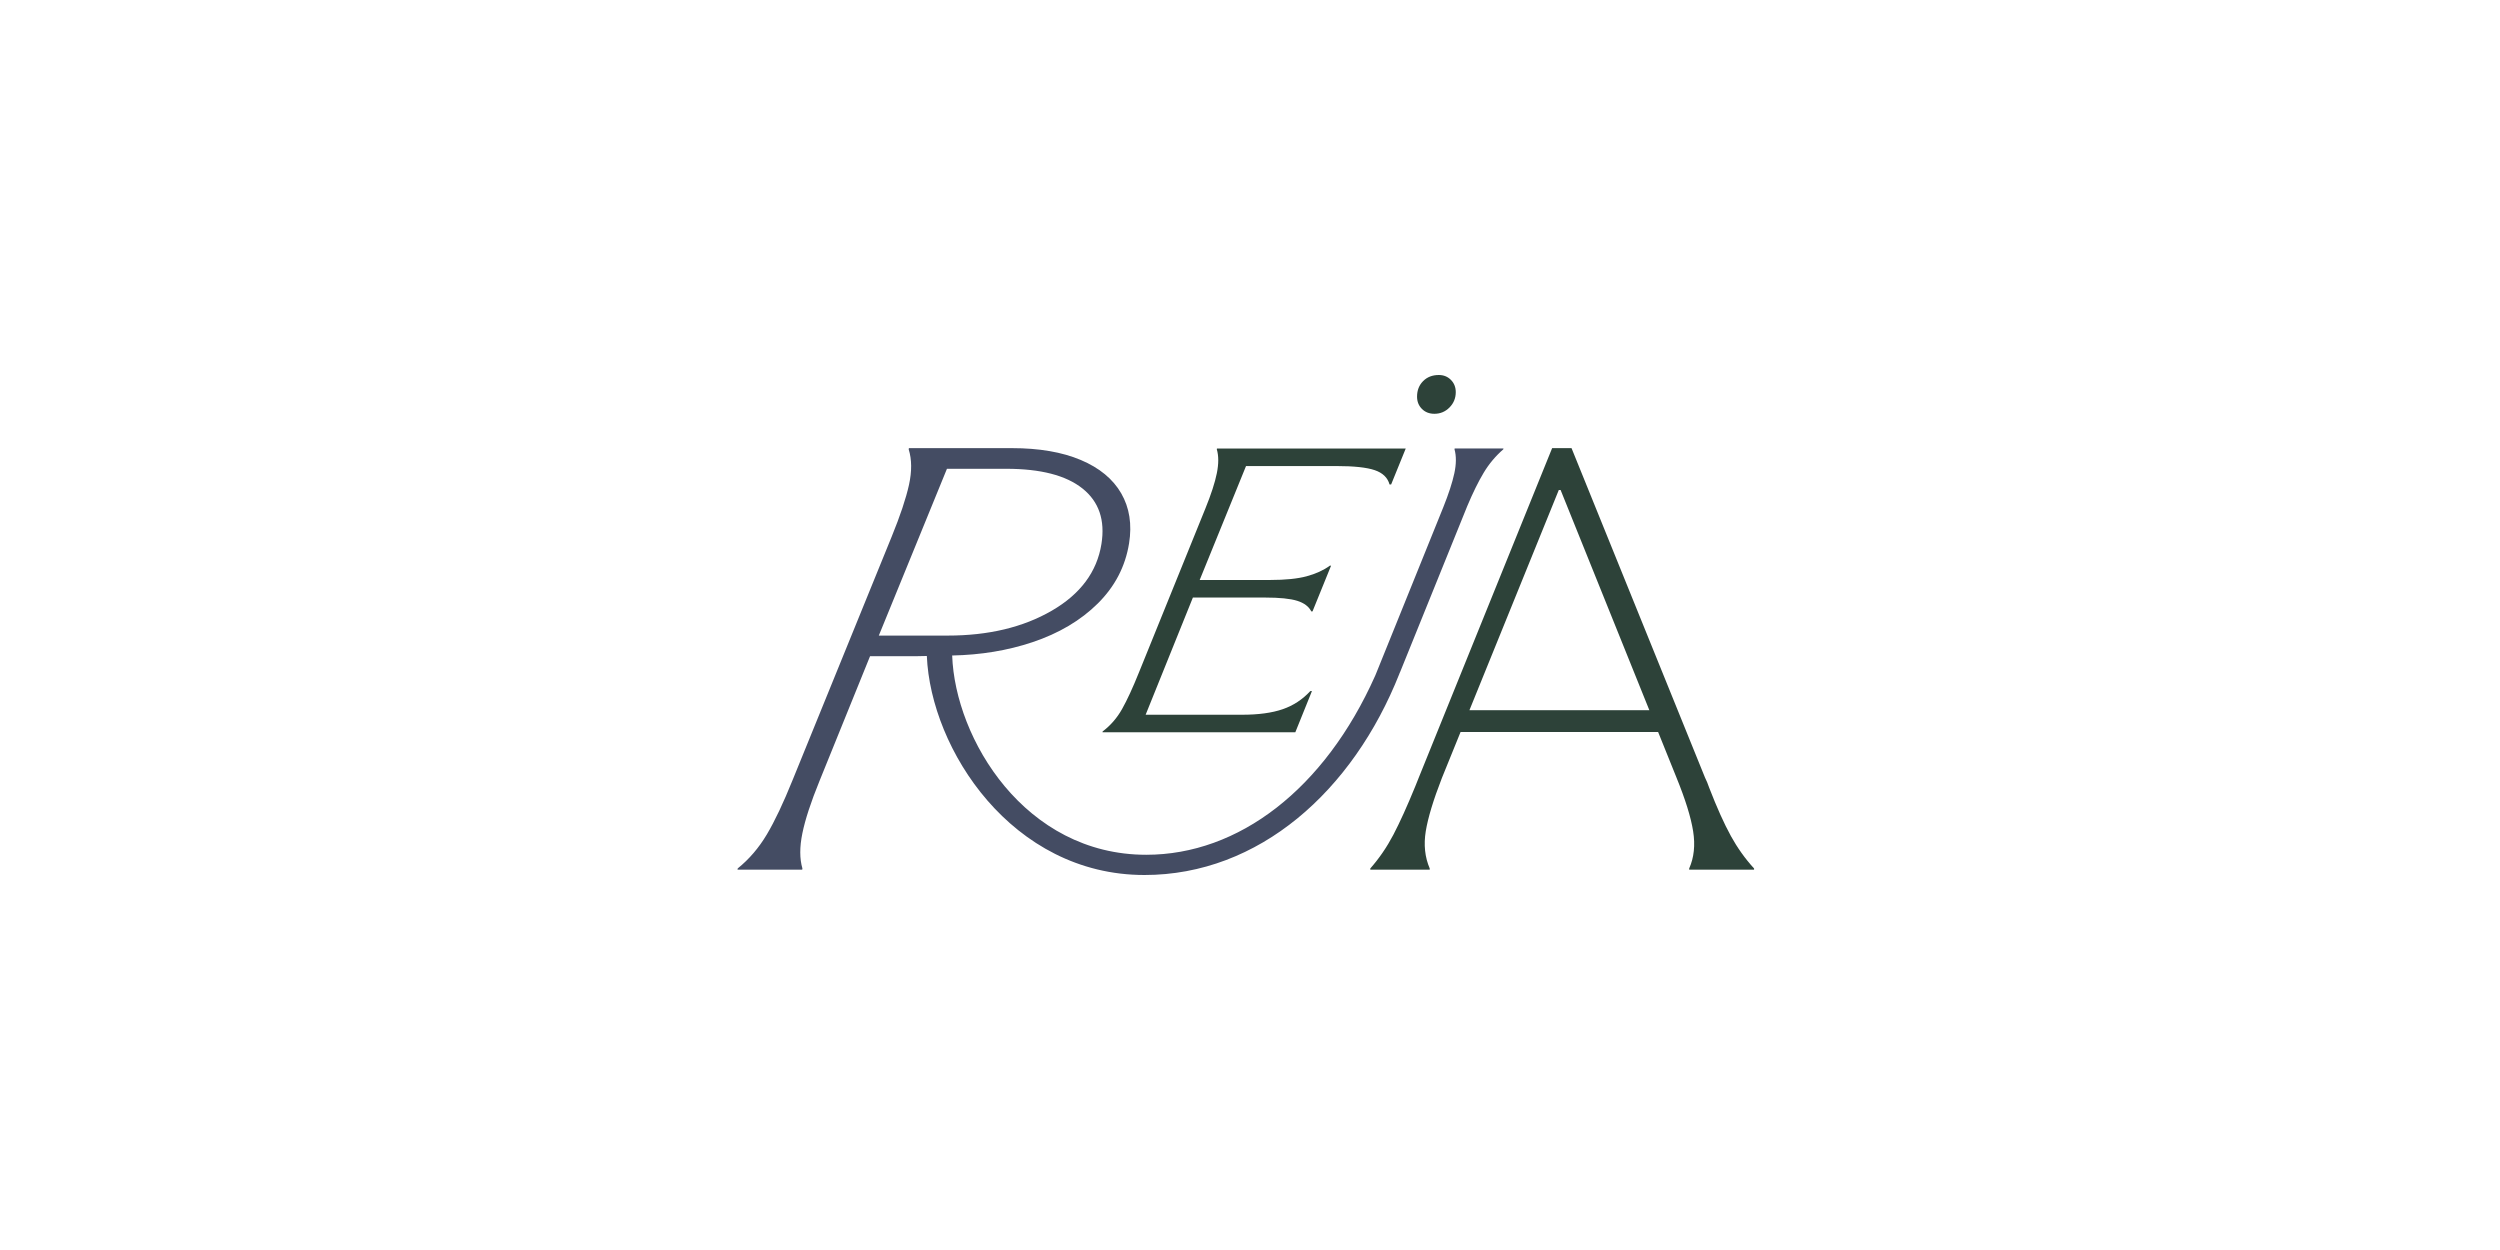 <?xml version="1.0" encoding="UTF-8"?> <svg xmlns="http://www.w3.org/2000/svg" xmlns:xlink="http://www.w3.org/1999/xlink" width="200px" height="100px" viewBox="0 0 200 100" version="1.1"><title>Group 21</title><g id="Landing-(paskutinė-versija)" stroke="none" stroke-width="1" fill="none" fill-rule="evenodd"><g id="Homepage" transform="translate(-70, -1229)"><g id="Group-8" transform="translate(70, 1179)"><g id="Group-21" transform="translate(0, 50)"><rect id="Rectangle" x="0" y="0" width="200" height="100"></rect><g id="reja-logo" transform="translate(59, 30)" fill-rule="nonzero"><g id="asset-svg-3"><path d="M79.46,36.859 C78.926,35.889 78.352,34.611 77.738,33.026 C77.641,32.735 77.527,32.461 77.398,32.201 L66.723,5.853 L65.17,5.853 L54.505,32.201 C54.439,32.364 54.391,32.484 54.36,32.565 C54.327,32.645 54.279,32.767 54.214,32.928 C53.566,34.514 52.983,35.8 52.467,36.785 C51.949,37.772 51.334,38.67 50.623,39.478 L50.623,39.575 L55.378,39.575 L55.378,39.478 C54.99,38.573 54.885,37.578 55.062,36.494 C55.24,35.41 55.669,33.996 56.348,32.249 L57.845,28.561 L73.65,28.561 L75.116,32.2 C75.827,33.946 76.273,35.377 76.45,36.494 C76.628,37.611 76.523,38.604 76.135,39.478 L76.135,39.575 L81.326,39.575 L81.326,39.478 C80.614,38.702 79.992,37.828 79.457,36.858 L79.46,36.859 L79.46,36.859 Z M58.555,26.814 L65.703,9.201 L65.849,9.201 L72.947,26.814 L58.555,26.814 L58.555,26.814 Z M29.21,28.517 L29.199,28.583 L44.625,28.583 L45.957,25.283 L45.828,25.283 C45.205,25.959 44.467,26.443 43.612,26.738 C42.758,27.032 41.676,27.179 40.364,27.179 L32.651,27.179 L36.431,17.804 L42.207,17.804 C43.369,17.804 44.226,17.892 44.78,18.065 C45.333,18.24 45.708,18.523 45.903,18.914 L46,18.914 L47.485,15.255 L47.388,15.255 C46.876,15.626 46.256,15.908 45.526,16.104 C44.796,16.299 43.828,16.398 42.623,16.398 L36.975,16.398 L40.682,7.284 L47.911,7.284 C49.309,7.284 50.33,7.393 50.973,7.611 C51.615,7.828 52.012,8.209 52.163,8.755 L52.292,8.755 L53.459,5.88 L38.356,5.88 L38.345,5.946 C38.498,6.468 38.499,7.105 38.347,7.857 C38.196,8.608 37.89,9.55 37.43,10.682 L32.122,23.781 C31.623,25.022 31.172,26.002 30.767,26.721 C30.363,27.44 29.842,28.039 29.208,28.517 L29.21,28.517 L29.21,28.517 Z M55.751,3.103 C56.224,3.103 56.627,2.935 56.961,2.597 C57.294,2.259 57.461,1.851 57.461,1.372 C57.461,0.98 57.333,0.653 57.074,0.392 C56.816,0.131 56.493,0 56.107,0 C55.59,0 55.17,0.164 54.848,0.489 C54.525,0.815 54.364,1.23 54.364,1.73 C54.364,2.123 54.492,2.449 54.751,2.71 C55.009,2.971 55.343,3.103 55.751,3.103 Z" id="Shape" fill="#2D4239"></path><path d="M52.955,23.877 C52.978,23.832 53,23.788 53.016,23.747 L58.382,10.485 C58.831,9.419 59.268,8.53 59.693,7.822 C60.117,7.114 60.642,6.488 61.266,5.944 L61.277,5.879 L57.372,5.879 L57.361,5.944 C57.512,6.488 57.506,7.132 57.345,7.872 C57.184,8.612 56.89,9.516 56.462,10.583 L52.43,20.562 L51.073,23.918 C51.053,23.964 51.034,24.012 51.015,24.057 C46.965,33.143 40.086,38.382 32.698,38.382 C22.987,38.382 17.405,29.102 17.174,22.44 C19.468,22.394 21.605,22.041 23.583,21.38 C25.711,20.669 27.459,19.633 28.828,18.274 C30.196,16.916 31.028,15.315 31.325,13.47 C31.569,11.95 31.359,10.616 30.697,9.467 C30.034,8.319 28.956,7.429 27.459,6.797 C25.963,6.166 24.128,5.851 21.955,5.851 L13.711,5.851 L13.696,5.948 C13.948,6.758 13.957,7.703 13.719,8.787 C13.48,9.871 13.019,11.254 12.333,12.936 L4.413,32.392 C3.67,34.236 2.98,35.692 2.345,36.759 C1.71,37.827 0.934,38.733 0.015,39.477 L0,39.574 L5.178,39.574 L5.193,39.477 C4.966,38.7 4.964,37.763 5.19,36.662 C5.414,35.563 5.869,34.172 6.555,32.489 L10.605,22.494 L14.393,22.494 L15.147,22.479 C15.459,29.929 21.94,40 32.558,40 C41.711,40 49.229,33.297 52.955,23.889 L52.952,23.874 L52.955,23.877 Z M11.305,20.847 L16.756,7.503 L21.501,7.503 C24.249,7.503 26.283,8.029 27.599,9.08 C28.916,10.131 29.421,11.611 29.115,13.519 C28.757,15.751 27.432,17.531 25.141,18.857 C22.85,20.184 20.076,20.847 16.817,20.847 L11.305,20.847 Z" id="Shape" fill="#444C63"></path></g></g></g></g></g></g></svg> 
